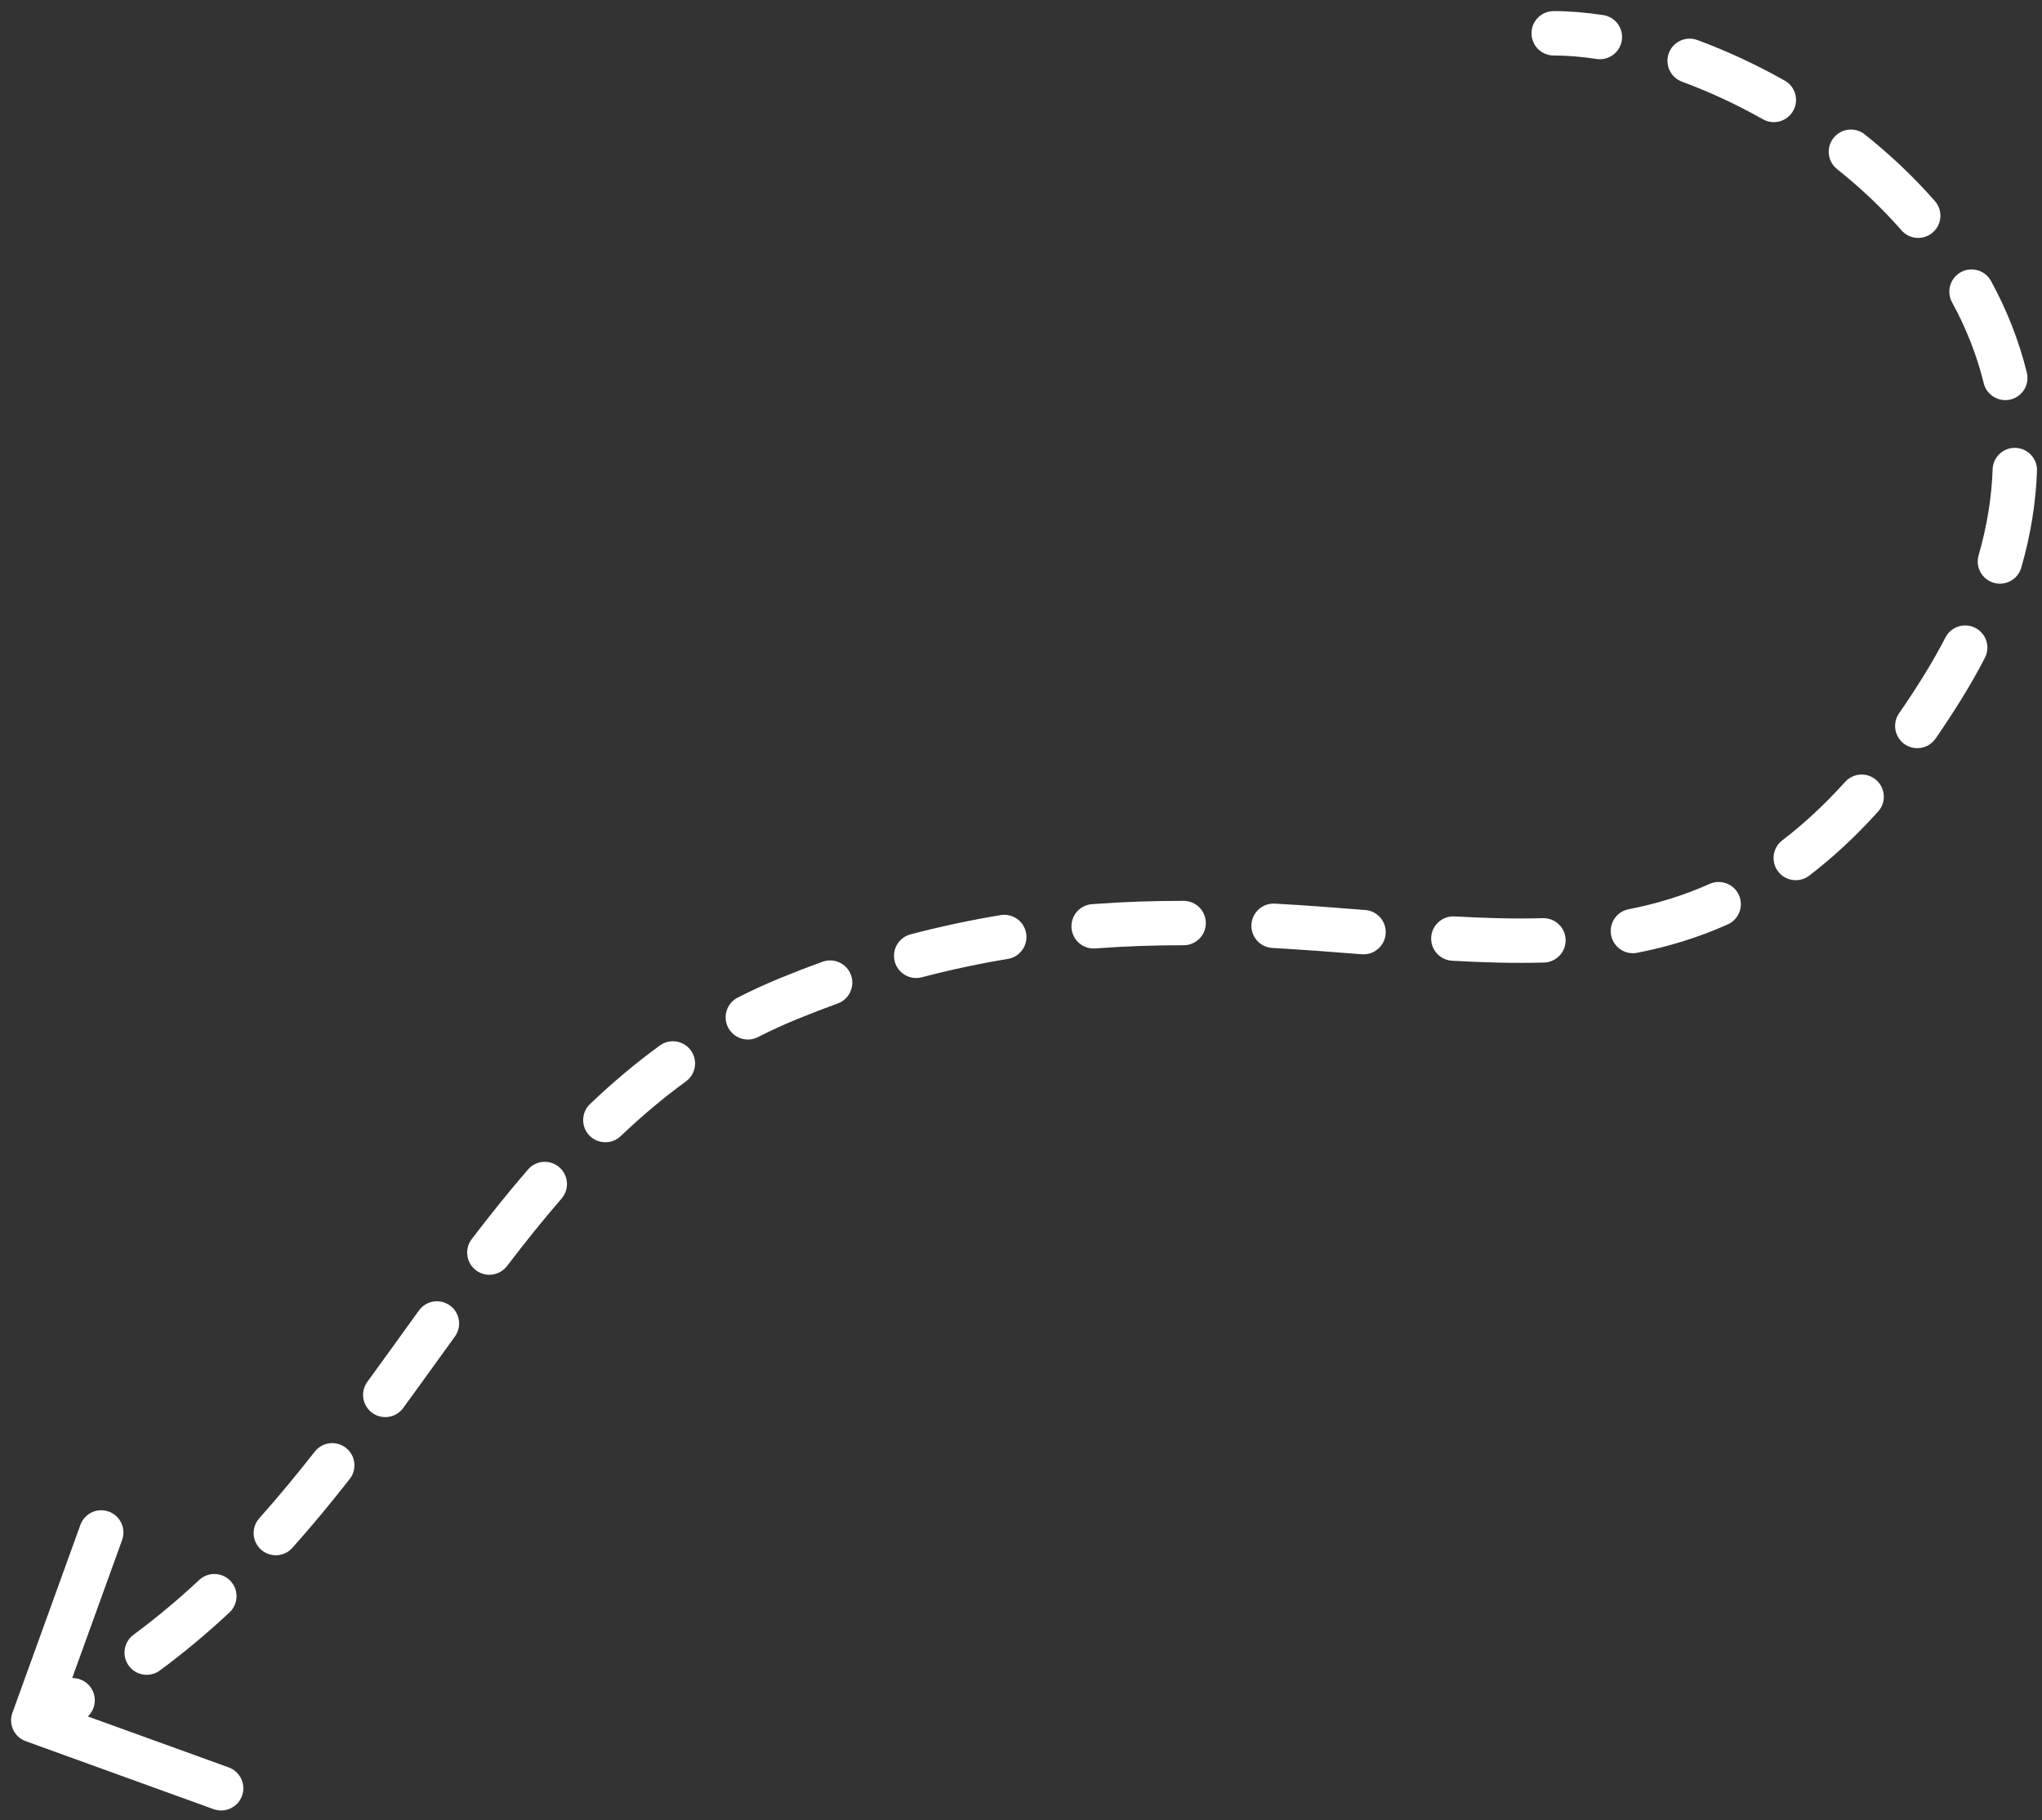 <?xml version="1.0" encoding="UTF-8"?> <svg xmlns="http://www.w3.org/2000/svg" width="92" height="82" viewBox="0 0 92 82" fill="none"><rect x="0" y="0" width="92" height="82" fill="#333333" stroke="none"/><path d="M70 0.5C69.448 0.5 69 0.948 69 1.5C69 2.052 69.448 2.5 70 2.5V0.5ZM87.5 31L86.651 30.472L87.5 31ZM35.5 45L35.12 44.075L35.5 45ZM0.56 77.16C0.372 77.679 0.641 78.252 1.16 78.44L9.623 81.502C10.143 81.689 10.716 81.421 10.904 80.901C11.092 80.382 10.823 79.809 10.303 79.621L2.781 76.9L5.502 69.377C5.689 68.857 5.421 68.284 4.901 68.096C4.382 67.908 3.809 68.177 3.621 68.697L0.56 77.16ZM3.755 77.471C4.239 77.204 4.413 76.595 4.146 76.112C3.878 75.629 3.27 75.454 2.787 75.721L3.755 77.471ZM6.015 73.645C5.571 73.973 5.477 74.599 5.804 75.043C6.132 75.488 6.758 75.582 7.203 75.254L6.015 73.645ZM10.34 72.639C10.743 72.262 10.765 71.63 10.389 71.226C10.012 70.822 9.379 70.8 8.975 71.177L10.34 72.639ZM11.681 68.398C11.313 68.81 11.349 69.442 11.761 69.81C12.173 70.178 12.805 70.142 13.173 69.73L11.681 68.398ZM15.755 66.63C16.096 66.195 16.02 65.567 15.586 65.226C15.151 64.885 14.523 64.961 14.182 65.395L15.755 66.63ZM16.551 62.25C16.225 62.696 16.323 63.322 16.768 63.648C17.215 63.974 17.84 63.876 18.166 63.43L16.551 62.25ZM20.496 60.208C20.819 59.761 20.719 59.135 20.271 58.812C19.824 58.488 19.199 58.588 18.875 59.036L20.496 60.208ZM21.253 55.821C20.918 56.26 21.001 56.887 21.44 57.223C21.879 57.558 22.506 57.474 22.842 57.035L21.253 55.821ZM25.301 53.994C25.662 53.577 25.616 52.945 25.198 52.584C24.781 52.222 24.149 52.268 23.788 52.686L25.301 53.994ZM26.585 49.734C26.185 50.115 26.169 50.748 26.55 51.148C26.931 51.548 27.564 51.563 27.964 51.182L26.585 49.734ZM30.904 48.717C31.351 48.392 31.449 47.767 31.125 47.32C30.8 46.874 30.174 46.775 29.728 47.1L30.904 48.717ZM33.239 44.939C32.747 45.19 32.551 45.792 32.802 46.284C33.053 46.776 33.656 46.972 34.148 46.721L33.239 44.939ZM37.74 45.208C38.26 45.02 38.529 44.447 38.341 43.927C38.154 43.408 37.581 43.139 37.061 43.326L37.74 45.208ZM41.025 42.092C40.49 42.232 40.171 42.779 40.311 43.313C40.451 43.847 40.998 44.166 41.532 44.026L41.025 42.092ZM45.409 43.199C45.954 43.108 46.322 42.593 46.232 42.049C46.142 41.504 45.627 41.135 45.082 41.225L45.409 43.199ZM49.198 40.732C48.647 40.774 48.234 41.254 48.276 41.805C48.318 42.356 48.798 42.768 49.349 42.727L49.198 40.732ZM53.327 42.583C53.879 42.584 54.327 42.136 54.327 41.584C54.328 41.032 53.88 40.584 53.328 40.583L53.327 42.583ZM57.436 40.708C56.885 40.677 56.413 41.099 56.382 41.651C56.351 42.202 56.773 42.674 57.325 42.705L57.436 40.708ZM61.355 42.989C61.905 43.032 62.386 42.621 62.43 42.07C62.473 41.52 62.062 41.038 61.511 40.995L61.355 42.989ZM65.536 41.284C64.984 41.253 64.512 41.675 64.481 42.227C64.45 42.778 64.872 43.25 65.423 43.281L65.536 41.284ZM69.567 43.362C70.119 43.346 70.554 42.885 70.538 42.333C70.522 41.781 70.061 41.347 69.509 41.363L69.567 43.362ZM73.378 40.96C72.836 41.066 72.482 41.591 72.587 42.133C72.693 42.675 73.218 43.029 73.76 42.923L73.378 40.96ZM77.841 41.645C78.345 41.419 78.571 40.828 78.345 40.324C78.119 39.82 77.528 39.594 77.024 39.82L77.841 41.645ZM80.298 37.858C79.859 38.194 79.776 38.821 80.111 39.26C80.447 39.699 81.074 39.782 81.513 39.447L80.298 37.858ZM84.615 36.563C84.986 36.154 84.954 35.521 84.544 35.151C84.135 34.781 83.502 34.812 83.132 35.222L84.615 36.563ZM85.56 32.135C85.245 32.589 85.358 33.212 85.812 33.527C86.266 33.841 86.889 33.728 87.204 33.274L85.56 32.135ZM89.427 29.636C89.681 29.145 89.489 28.542 88.998 28.288C88.508 28.034 87.904 28.226 87.651 28.717L89.427 29.636ZM89.144 25.018C88.991 25.549 89.297 26.103 89.828 26.256C90.358 26.409 90.913 26.103 91.066 25.572L89.144 25.018ZM91.774 21.209C91.793 20.657 91.36 20.195 90.808 20.176C90.257 20.157 89.794 20.59 89.775 21.142L91.774 21.209ZM89.375 17.264C89.507 17.8 90.048 18.128 90.585 17.997C91.121 17.865 91.449 17.323 91.317 16.787L89.375 17.264ZM89.703 12.659C89.438 12.174 88.831 11.995 88.346 12.26C87.861 12.525 87.683 13.132 87.947 13.617L89.703 12.659ZM85.669 10.376C86.033 10.792 86.664 10.835 87.08 10.471C87.496 10.108 87.539 9.476 87.176 9.06L85.669 10.376ZM84.014 6.054C83.582 5.71 82.952 5.782 82.608 6.214C82.264 6.646 82.336 7.275 82.768 7.619L84.014 6.054ZM79.427 5.373C79.908 5.645 80.518 5.474 80.789 4.993C81.06 4.512 80.89 3.902 80.409 3.631L79.427 5.373ZM76.472 1.803C75.954 1.612 75.378 1.876 75.187 2.395C74.996 2.913 75.261 3.488 75.779 3.679L76.472 1.803ZM71.93 2.657C72.476 2.74 72.986 2.365 73.07 1.819C73.153 1.273 72.778 0.763 72.232 0.68L71.93 2.657ZM1.924 78.406C2.554 78.111 3.164 77.799 3.755 77.471L2.787 75.721C2.234 76.027 1.664 76.319 1.076 76.594L1.924 78.406ZM7.203 75.254C8.315 74.434 9.356 73.557 10.34 72.639L8.975 71.177C8.042 72.048 7.059 72.875 6.015 73.645L7.203 75.254ZM13.173 69.73C14.074 68.721 14.93 67.682 15.755 66.63L14.182 65.395C13.376 66.422 12.547 67.427 11.681 68.398L13.173 69.73ZM18.166 63.43C18.951 62.355 19.728 61.27 20.496 60.208L18.875 59.036C18.098 60.11 17.333 61.179 16.551 62.25L18.166 63.43ZM22.842 57.035C23.643 55.987 24.457 54.969 25.301 53.994L23.788 52.686C22.911 53.7 22.071 54.75 21.253 55.821L22.842 57.035ZM27.964 51.182C28.894 50.297 29.869 49.47 30.904 48.717L29.728 47.1C28.613 47.911 27.57 48.795 26.585 49.734L27.964 51.182ZM34.148 46.721C34.706 46.436 35.283 46.17 35.88 45.925L35.12 44.075C34.472 44.341 33.846 44.629 33.239 44.939L34.148 46.721ZM35.88 45.925C36.507 45.668 37.127 45.429 37.74 45.208L37.061 43.326C36.421 43.557 35.774 43.807 35.12 44.075L35.88 45.925ZM41.532 44.026C42.857 43.679 44.148 43.407 45.409 43.199L45.082 41.225C43.763 41.444 42.411 41.728 41.025 42.092L41.532 44.026ZM49.349 42.727C50.709 42.623 52.033 42.582 53.327 42.583L53.328 40.583C51.991 40.582 50.615 40.625 49.198 40.732L49.349 42.727ZM57.325 42.705C58.701 42.782 60.04 42.885 61.355 42.989L61.511 40.995C60.198 40.892 58.838 40.786 57.436 40.708L57.325 42.705ZM65.423 43.281C66.83 43.36 68.212 43.401 69.567 43.362L69.509 41.363C68.231 41.4 66.91 41.361 65.536 41.284L65.423 43.281ZM73.76 42.923C75.143 42.654 76.503 42.244 77.841 41.645L77.024 39.82C75.839 40.35 74.627 40.717 73.378 40.96L73.76 42.923ZM81.513 39.447C82.566 38.642 83.598 37.688 84.615 36.563L83.132 35.222C82.19 36.264 81.246 37.134 80.298 37.858L81.513 39.447ZM87.204 33.274C87.587 32.721 87.969 32.139 88.349 31.528L86.651 30.472C86.287 31.056 85.924 31.61 85.56 32.135L87.204 33.274ZM88.349 31.528C88.745 30.892 89.104 30.261 89.427 29.636L87.651 28.717C87.353 29.293 87.02 29.878 86.651 30.472L88.349 31.528ZM91.066 25.572C91.498 24.073 91.726 22.616 91.774 21.209L89.775 21.142C89.733 22.378 89.533 23.671 89.144 25.018L91.066 25.572ZM91.317 16.787C90.958 15.324 90.405 13.945 89.703 12.659L87.947 13.617C88.573 14.763 89.06 15.981 89.375 17.264L91.317 16.787ZM87.176 9.06C86.213 7.959 85.145 6.955 84.014 6.054L82.768 7.619C83.814 8.451 84.793 9.373 85.669 10.376L87.176 9.06ZM80.409 3.631C79.108 2.898 77.779 2.286 76.472 1.803L75.779 3.679C76.986 4.125 78.218 4.692 79.427 5.373L80.409 3.631ZM72.232 0.68C71.46 0.562 70.711 0.5 70 0.5V2.5C70.597 2.5 71.244 2.552 71.93 2.657L72.232 0.68Z" fill="white"></path></svg> 